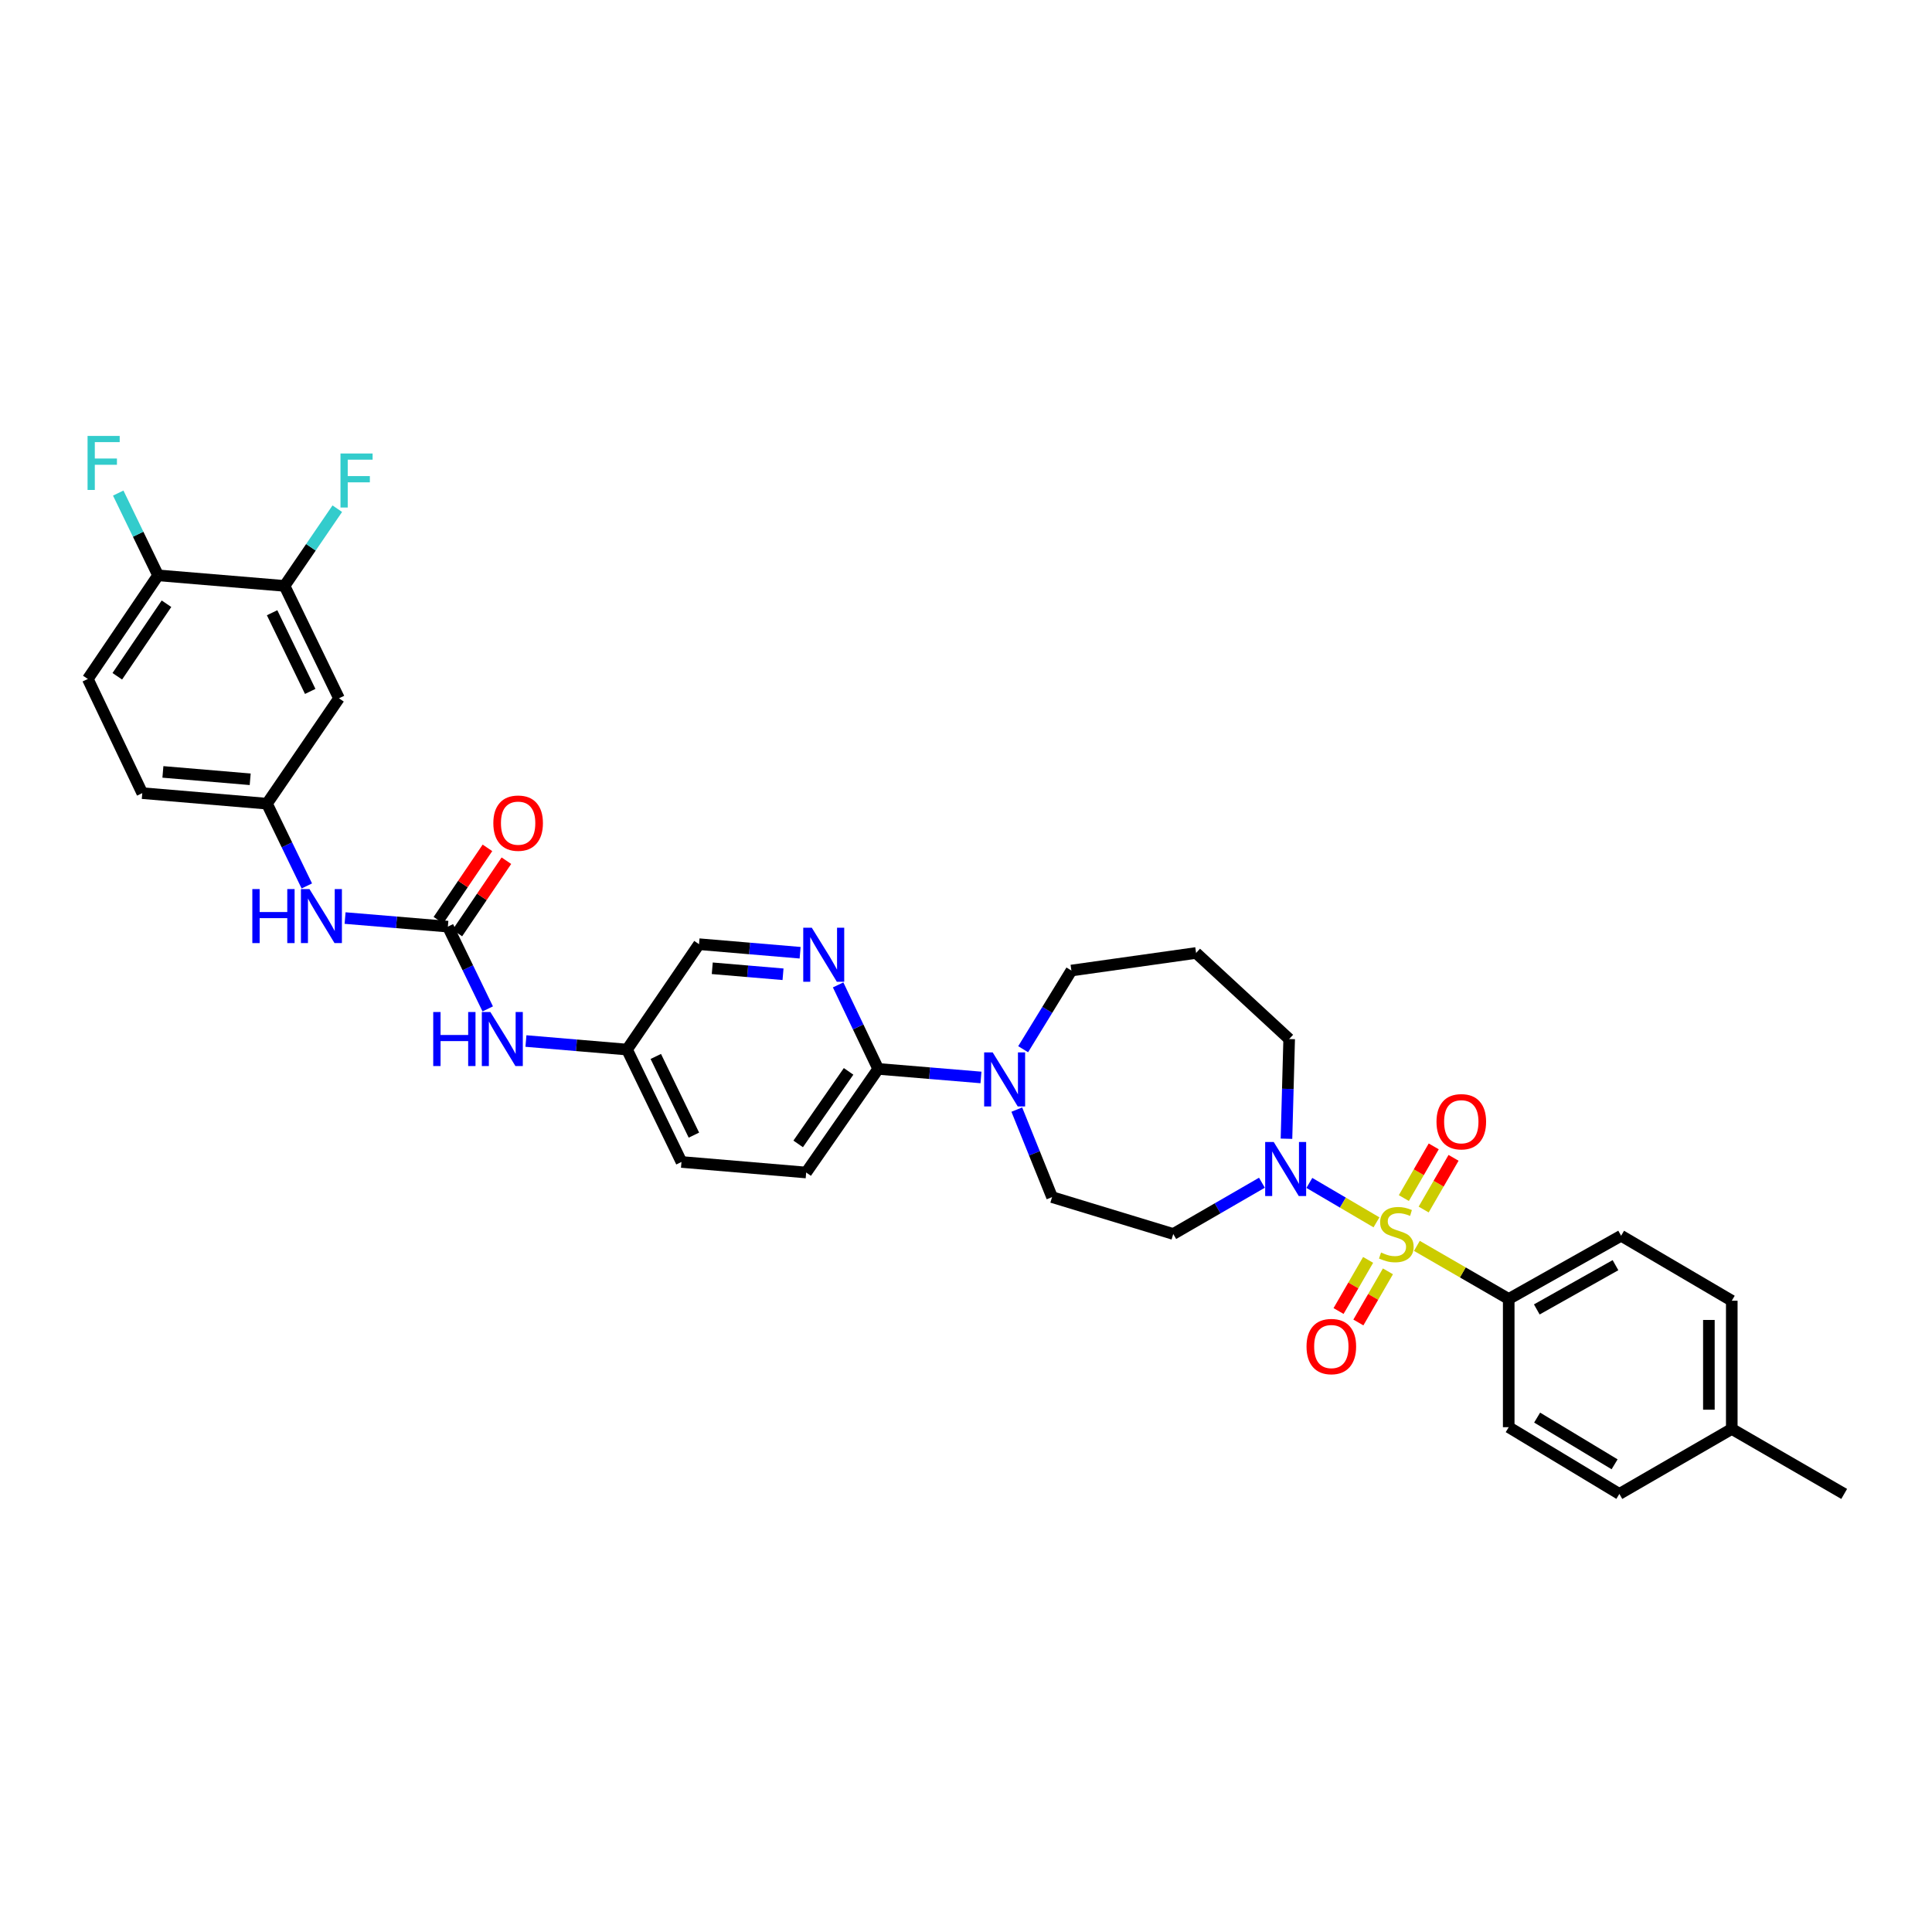 <?xml version='1.0' encoding='iso-8859-1'?>
<svg version='1.1' baseProfile='full'
              xmlns='http://www.w3.org/2000/svg'
                      xmlns:rdkit='http://www.rdkit.org/xml'
                      xmlns:xlink='http://www.w3.org/1999/xlink'
                  xml:space='preserve'
width='1000px' height='1000px' viewBox='0 0 1000 1000'>
<!-- END OF HEADER -->
<rect style='opacity:1.0;fill:#FFFFFF;stroke:none' width='1000' height='1000' x='0' y='0'> </rect>
<path class='bond-0' d='M 780.909,672.345 L 839.091,639.617' style='fill:none;fill-rule:evenodd;stroke:#000000;stroke-width:6px;stroke-linecap:butt;stroke-linejoin:miter;stroke-opacity:1' />
<path class='bond-0' d='M 795.445,677.762 L 836.172,654.853' style='fill:none;fill-rule:evenodd;stroke:#000000;stroke-width:6px;stroke-linecap:butt;stroke-linejoin:miter;stroke-opacity:1' />
<path class='bond-1' d='M 780.909,672.345 L 780.909,738.708' style='fill:none;fill-rule:evenodd;stroke:#000000;stroke-width:6px;stroke-linecap:butt;stroke-linejoin:miter;stroke-opacity:1' />
<path class='bond-2' d='M 780.909,672.345 L 757.141,658.604' style='fill:none;fill-rule:evenodd;stroke:#000000;stroke-width:6px;stroke-linecap:butt;stroke-linejoin:miter;stroke-opacity:1' />
<path class='bond-2' d='M 757.141,658.604 L 733.373,644.863' style='fill:none;fill-rule:evenodd;stroke:#CCCC00;stroke-width:6px;stroke-linecap:butt;stroke-linejoin:miter;stroke-opacity:1' />
<path class='bond-3' d='M 665.877,589.41 L 666.574,563.606' style='fill:none;fill-rule:evenodd;stroke:#0000FF;stroke-width:6px;stroke-linecap:butt;stroke-linejoin:miter;stroke-opacity:1' />
<path class='bond-3' d='M 666.574,563.606 L 667.271,537.801' style='fill:none;fill-rule:evenodd;stroke:#000000;stroke-width:6px;stroke-linecap:butt;stroke-linejoin:miter;stroke-opacity:1' />
<path class='bond-4' d='M 677.719,612.276 L 695.088,622.477' style='fill:none;fill-rule:evenodd;stroke:#0000FF;stroke-width:6px;stroke-linecap:butt;stroke-linejoin:miter;stroke-opacity:1' />
<path class='bond-4' d='M 695.088,622.477 L 712.458,632.678' style='fill:none;fill-rule:evenodd;stroke:#CCCC00;stroke-width:6px;stroke-linecap:butt;stroke-linejoin:miter;stroke-opacity:1' />
<path class='bond-5' d='M 653.17,612.175 L 630.221,625.442' style='fill:none;fill-rule:evenodd;stroke:#0000FF;stroke-width:6px;stroke-linecap:butt;stroke-linejoin:miter;stroke-opacity:1' />
<path class='bond-5' d='M 630.221,625.442 L 607.273,638.709' style='fill:none;fill-rule:evenodd;stroke:#000000;stroke-width:6px;stroke-linecap:butt;stroke-linejoin:miter;stroke-opacity:1' />
<path class='bond-6' d='M 708.134,652.116 L 700.484,665.348' style='fill:none;fill-rule:evenodd;stroke:#CCCC00;stroke-width:6px;stroke-linecap:butt;stroke-linejoin:miter;stroke-opacity:1' />
<path class='bond-6' d='M 700.484,665.348 L 692.835,678.579' style='fill:none;fill-rule:evenodd;stroke:#FF0000;stroke-width:6px;stroke-linecap:butt;stroke-linejoin:miter;stroke-opacity:1' />
<path class='bond-6' d='M 718.391,658.046 L 710.742,671.278' style='fill:none;fill-rule:evenodd;stroke:#CCCC00;stroke-width:6px;stroke-linecap:butt;stroke-linejoin:miter;stroke-opacity:1' />
<path class='bond-6' d='M 710.742,671.278 L 703.092,684.509' style='fill:none;fill-rule:evenodd;stroke:#FF0000;stroke-width:6px;stroke-linecap:butt;stroke-linejoin:miter;stroke-opacity:1' />
<path class='bond-7' d='M 736.887,626.053 L 744.622,612.674' style='fill:none;fill-rule:evenodd;stroke:#CCCC00;stroke-width:6px;stroke-linecap:butt;stroke-linejoin:miter;stroke-opacity:1' />
<path class='bond-7' d='M 744.622,612.674 L 752.357,599.295' style='fill:none;fill-rule:evenodd;stroke:#FF0000;stroke-width:6px;stroke-linecap:butt;stroke-linejoin:miter;stroke-opacity:1' />
<path class='bond-7' d='M 726.63,620.122 L 734.365,606.744' style='fill:none;fill-rule:evenodd;stroke:#CCCC00;stroke-width:6px;stroke-linecap:butt;stroke-linejoin:miter;stroke-opacity:1' />
<path class='bond-7' d='M 734.365,606.744 L 742.099,593.365' style='fill:none;fill-rule:evenodd;stroke:#FF0000;stroke-width:6px;stroke-linecap:butt;stroke-linejoin:miter;stroke-opacity:1' />
<path class='bond-8' d='M 839.091,639.617 L 896.364,673.253' style='fill:none;fill-rule:evenodd;stroke:#000000;stroke-width:6px;stroke-linecap:butt;stroke-linejoin:miter;stroke-opacity:1' />
<path class='bond-9' d='M 780.909,738.708 L 838.182,773.253' style='fill:none;fill-rule:evenodd;stroke:#000000;stroke-width:6px;stroke-linecap:butt;stroke-linejoin:miter;stroke-opacity:1' />
<path class='bond-9' d='M 795.619,733.744 L 835.711,757.925' style='fill:none;fill-rule:evenodd;stroke:#000000;stroke-width:6px;stroke-linecap:butt;stroke-linejoin:miter;stroke-opacity:1' />
<path class='bond-10' d='M 147.277,303.258 L 175.456,361.44' style='fill:none;fill-rule:evenodd;stroke:#000000;stroke-width:6px;stroke-linecap:butt;stroke-linejoin:miter;stroke-opacity:1' />
<path class='bond-10' d='M 140.841,317.15 L 160.566,357.877' style='fill:none;fill-rule:evenodd;stroke:#000000;stroke-width:6px;stroke-linecap:butt;stroke-linejoin:miter;stroke-opacity:1' />
<path class='bond-11' d='M 147.277,303.258 L 160.929,283.277' style='fill:none;fill-rule:evenodd;stroke:#000000;stroke-width:6px;stroke-linecap:butt;stroke-linejoin:miter;stroke-opacity:1' />
<path class='bond-11' d='M 160.929,283.277 L 174.581,263.295' style='fill:none;fill-rule:evenodd;stroke:#33CCCC;stroke-width:6px;stroke-linecap:butt;stroke-linejoin:miter;stroke-opacity:1' />
<path class='bond-12' d='M 147.277,303.258 L 81.822,297.802' style='fill:none;fill-rule:evenodd;stroke:#000000;stroke-width:6px;stroke-linecap:butt;stroke-linejoin:miter;stroke-opacity:1' />
<path class='bond-13' d='M 252.446,522.204 L 242.134,500.912' style='fill:none;fill-rule:evenodd;stroke:#0000FF;stroke-width:6px;stroke-linecap:butt;stroke-linejoin:miter;stroke-opacity:1' />
<path class='bond-13' d='M 242.134,500.912 L 231.821,479.62' style='fill:none;fill-rule:evenodd;stroke:#000000;stroke-width:6px;stroke-linecap:butt;stroke-linejoin:miter;stroke-opacity:1' />
<path class='bond-14' d='M 272.224,538.833 L 298.385,541.043' style='fill:none;fill-rule:evenodd;stroke:#0000FF;stroke-width:6px;stroke-linecap:butt;stroke-linejoin:miter;stroke-opacity:1' />
<path class='bond-14' d='M 298.385,541.043 L 324.547,543.252' style='fill:none;fill-rule:evenodd;stroke:#000000;stroke-width:6px;stroke-linecap:butt;stroke-linejoin:miter;stroke-opacity:1' />
<path class='bond-15' d='M 231.821,479.62 L 205.217,477.402' style='fill:none;fill-rule:evenodd;stroke:#000000;stroke-width:6px;stroke-linecap:butt;stroke-linejoin:miter;stroke-opacity:1' />
<path class='bond-15' d='M 205.217,477.402 L 178.612,475.184' style='fill:none;fill-rule:evenodd;stroke:#0000FF;stroke-width:6px;stroke-linecap:butt;stroke-linejoin:miter;stroke-opacity:1' />
<path class='bond-16' d='M 236.725,482.944 L 249.417,464.221' style='fill:none;fill-rule:evenodd;stroke:#000000;stroke-width:6px;stroke-linecap:butt;stroke-linejoin:miter;stroke-opacity:1' />
<path class='bond-16' d='M 249.417,464.221 L 262.109,445.498' style='fill:none;fill-rule:evenodd;stroke:#FF0000;stroke-width:6px;stroke-linecap:butt;stroke-linejoin:miter;stroke-opacity:1' />
<path class='bond-16' d='M 226.917,476.296 L 239.609,457.573' style='fill:none;fill-rule:evenodd;stroke:#000000;stroke-width:6px;stroke-linecap:butt;stroke-linejoin:miter;stroke-opacity:1' />
<path class='bond-16' d='M 239.609,457.573 L 252.301,438.849' style='fill:none;fill-rule:evenodd;stroke:#FF0000;stroke-width:6px;stroke-linecap:butt;stroke-linejoin:miter;stroke-opacity:1' />
<path class='bond-17' d='M 158.81,458.566 L 148.495,437.274' style='fill:none;fill-rule:evenodd;stroke:#0000FF;stroke-width:6px;stroke-linecap:butt;stroke-linejoin:miter;stroke-opacity:1' />
<path class='bond-17' d='M 148.495,437.274 L 138.18,415.981' style='fill:none;fill-rule:evenodd;stroke:#000000;stroke-width:6px;stroke-linecap:butt;stroke-linejoin:miter;stroke-opacity:1' />
<path class='bond-18' d='M 175.456,361.44 L 138.18,415.981' style='fill:none;fill-rule:evenodd;stroke:#000000;stroke-width:6px;stroke-linecap:butt;stroke-linejoin:miter;stroke-opacity:1' />
<path class='bond-19' d='M 417.273,606.89 L 454.549,553.257' style='fill:none;fill-rule:evenodd;stroke:#000000;stroke-width:6px;stroke-linecap:butt;stroke-linejoin:miter;stroke-opacity:1' />
<path class='bond-19' d='M 413.135,592.083 L 439.228,554.54' style='fill:none;fill-rule:evenodd;stroke:#000000;stroke-width:6px;stroke-linecap:butt;stroke-linejoin:miter;stroke-opacity:1' />
<path class='bond-20' d='M 417.273,606.89 L 352.726,601.433' style='fill:none;fill-rule:evenodd;stroke:#000000;stroke-width:6px;stroke-linecap:butt;stroke-linejoin:miter;stroke-opacity:1' />
<path class='bond-21' d='M 526.293,574.33 L 535.418,596.975' style='fill:none;fill-rule:evenodd;stroke:#0000FF;stroke-width:6px;stroke-linecap:butt;stroke-linejoin:miter;stroke-opacity:1' />
<path class='bond-21' d='M 535.418,596.975 L 544.543,619.62' style='fill:none;fill-rule:evenodd;stroke:#000000;stroke-width:6px;stroke-linecap:butt;stroke-linejoin:miter;stroke-opacity:1' />
<path class='bond-22' d='M 529.582,543.073 L 542.065,522.711' style='fill:none;fill-rule:evenodd;stroke:#0000FF;stroke-width:6px;stroke-linecap:butt;stroke-linejoin:miter;stroke-opacity:1' />
<path class='bond-22' d='M 542.065,522.711 L 554.548,502.349' style='fill:none;fill-rule:evenodd;stroke:#000000;stroke-width:6px;stroke-linecap:butt;stroke-linejoin:miter;stroke-opacity:1' />
<path class='bond-23' d='M 507.751,557.687 L 481.15,555.472' style='fill:none;fill-rule:evenodd;stroke:#0000FF;stroke-width:6px;stroke-linecap:butt;stroke-linejoin:miter;stroke-opacity:1' />
<path class='bond-23' d='M 481.15,555.472 L 454.549,553.257' style='fill:none;fill-rule:evenodd;stroke:#000000;stroke-width:6px;stroke-linecap:butt;stroke-linejoin:miter;stroke-opacity:1' />
<path class='bond-24' d='M 454.549,553.257 L 444.181,531.521' style='fill:none;fill-rule:evenodd;stroke:#000000;stroke-width:6px;stroke-linecap:butt;stroke-linejoin:miter;stroke-opacity:1' />
<path class='bond-24' d='M 444.181,531.521 L 433.813,509.784' style='fill:none;fill-rule:evenodd;stroke:#0000FF;stroke-width:6px;stroke-linecap:butt;stroke-linejoin:miter;stroke-opacity:1' />
<path class='bond-25' d='M 414.139,493.133 L 387.978,490.922' style='fill:none;fill-rule:evenodd;stroke:#0000FF;stroke-width:6px;stroke-linecap:butt;stroke-linejoin:miter;stroke-opacity:1' />
<path class='bond-25' d='M 387.978,490.922 L 361.816,488.71' style='fill:none;fill-rule:evenodd;stroke:#000000;stroke-width:6px;stroke-linecap:butt;stroke-linejoin:miter;stroke-opacity:1' />
<path class='bond-25' d='M 405.293,504.276 L 386.98,502.728' style='fill:none;fill-rule:evenodd;stroke:#0000FF;stroke-width:6px;stroke-linecap:butt;stroke-linejoin:miter;stroke-opacity:1' />
<path class='bond-25' d='M 386.98,502.728 L 368.667,501.18' style='fill:none;fill-rule:evenodd;stroke:#000000;stroke-width:6px;stroke-linecap:butt;stroke-linejoin:miter;stroke-opacity:1' />
<path class='bond-26' d='M 667.271,537.801 L 619.088,493.252' style='fill:none;fill-rule:evenodd;stroke:#000000;stroke-width:6px;stroke-linecap:butt;stroke-linejoin:miter;stroke-opacity:1' />
<path class='bond-27' d='M 607.273,638.709 L 544.543,619.62' style='fill:none;fill-rule:evenodd;stroke:#000000;stroke-width:6px;stroke-linecap:butt;stroke-linejoin:miter;stroke-opacity:1' />
<path class='bond-28' d='M 619.088,493.252 L 554.548,502.349' style='fill:none;fill-rule:evenodd;stroke:#000000;stroke-width:6px;stroke-linecap:butt;stroke-linejoin:miter;stroke-opacity:1' />
<path class='bond-29' d='M 361.816,488.71 L 324.547,543.252' style='fill:none;fill-rule:evenodd;stroke:#000000;stroke-width:6px;stroke-linecap:butt;stroke-linejoin:miter;stroke-opacity:1' />
<path class='bond-30' d='M 324.547,543.252 L 352.726,601.433' style='fill:none;fill-rule:evenodd;stroke:#000000;stroke-width:6px;stroke-linecap:butt;stroke-linejoin:miter;stroke-opacity:1' />
<path class='bond-30' d='M 339.437,546.814 L 359.163,587.541' style='fill:none;fill-rule:evenodd;stroke:#000000;stroke-width:6px;stroke-linecap:butt;stroke-linejoin:miter;stroke-opacity:1' />
<path class='bond-31' d='M 81.822,297.802 L 45.455,351.435' style='fill:none;fill-rule:evenodd;stroke:#000000;stroke-width:6px;stroke-linecap:butt;stroke-linejoin:miter;stroke-opacity:1' />
<path class='bond-31' d='M 86.173,312.496 L 60.716,350.039' style='fill:none;fill-rule:evenodd;stroke:#000000;stroke-width:6px;stroke-linecap:butt;stroke-linejoin:miter;stroke-opacity:1' />
<path class='bond-32' d='M 81.822,297.802 L 71.507,276.509' style='fill:none;fill-rule:evenodd;stroke:#000000;stroke-width:6px;stroke-linecap:butt;stroke-linejoin:miter;stroke-opacity:1' />
<path class='bond-32' d='M 71.507,276.509 L 61.192,255.217' style='fill:none;fill-rule:evenodd;stroke:#33CCCC;stroke-width:6px;stroke-linecap:butt;stroke-linejoin:miter;stroke-opacity:1' />
<path class='bond-33' d='M 138.18,415.981 L 73.64,410.525' style='fill:none;fill-rule:evenodd;stroke:#000000;stroke-width:6px;stroke-linecap:butt;stroke-linejoin:miter;stroke-opacity:1' />
<path class='bond-33' d='M 129.498,403.357 L 84.32,399.537' style='fill:none;fill-rule:evenodd;stroke:#000000;stroke-width:6px;stroke-linecap:butt;stroke-linejoin:miter;stroke-opacity:1' />
<path class='bond-34' d='M 45.455,351.435 L 73.64,410.525' style='fill:none;fill-rule:evenodd;stroke:#000000;stroke-width:6px;stroke-linecap:butt;stroke-linejoin:miter;stroke-opacity:1' />
<path class='bond-35' d='M 896.364,673.253 L 896.364,739.617' style='fill:none;fill-rule:evenodd;stroke:#000000;stroke-width:6px;stroke-linecap:butt;stroke-linejoin:miter;stroke-opacity:1' />
<path class='bond-35' d='M 884.516,683.208 L 884.516,729.662' style='fill:none;fill-rule:evenodd;stroke:#000000;stroke-width:6px;stroke-linecap:butt;stroke-linejoin:miter;stroke-opacity:1' />
<path class='bond-36' d='M 838.182,773.253 L 896.364,739.617' style='fill:none;fill-rule:evenodd;stroke:#000000;stroke-width:6px;stroke-linecap:butt;stroke-linejoin:miter;stroke-opacity:1' />
<path class='bond-37' d='M 896.364,739.617 L 954.545,773.253' style='fill:none;fill-rule:evenodd;stroke:#000000;stroke-width:6px;stroke-linecap:butt;stroke-linejoin:miter;stroke-opacity:1' />
<path  class='atom-1' d='M 659.274 591.092
L 668.436 605.903
Q 669.345 607.364, 670.806 610.01
Q 672.267 612.656, 672.346 612.814
L 672.346 591.092
L 676.059 591.092
L 676.059 619.054
L 672.228 619.054
L 662.394 602.861
Q 661.248 600.966, 660.024 598.794
Q 658.839 596.621, 658.484 595.95
L 658.484 619.054
L 654.85 619.054
L 654.85 591.092
L 659.274 591.092
' fill='#0000FF'/>
<path  class='atom-2' d='M 714.829 648.306
Q 715.145 648.425, 716.448 648.978
Q 717.751 649.53, 719.173 649.886
Q 720.634 650.202, 722.056 650.202
Q 724.702 650.202, 726.243 648.938
Q 727.783 647.635, 727.783 645.384
Q 727.783 643.843, 726.993 642.895
Q 726.243 641.948, 725.058 641.434
Q 723.873 640.921, 721.898 640.328
Q 719.41 639.578, 717.909 638.867
Q 716.448 638.156, 715.382 636.655
Q 714.355 635.155, 714.355 632.627
Q 714.355 629.112, 716.724 626.94
Q 719.134 624.768, 723.873 624.768
Q 727.111 624.768, 730.784 626.308
L 729.876 629.349
Q 726.519 627.967, 723.991 627.967
Q 721.266 627.967, 719.766 629.112
Q 718.265 630.218, 718.304 632.153
Q 718.304 633.654, 719.055 634.562
Q 719.845 635.471, 720.95 635.984
Q 722.096 636.497, 723.991 637.09
Q 726.519 637.88, 728.02 638.67
Q 729.521 639.459, 730.587 641.079
Q 731.693 642.658, 731.693 645.384
Q 731.693 649.254, 729.086 651.347
Q 726.519 653.401, 722.214 653.401
Q 719.726 653.401, 717.83 652.848
Q 715.974 652.335, 713.762 651.426
L 714.829 648.306
' fill='#CCCC00'/>
<path  class='atom-3' d='M 676.256 696.97
Q 676.256 690.256, 679.574 686.504
Q 682.891 682.752, 689.092 682.752
Q 695.292 682.752, 698.61 686.504
Q 701.927 690.256, 701.927 696.97
Q 701.927 703.763, 698.57 707.633
Q 695.213 711.464, 689.092 711.464
Q 682.931 711.464, 679.574 707.633
Q 676.256 703.802, 676.256 696.97
M 689.092 708.304
Q 693.357 708.304, 695.648 705.461
Q 697.978 702.578, 697.978 696.97
Q 697.978 691.48, 695.648 688.715
Q 693.357 685.911, 689.092 685.911
Q 684.826 685.911, 682.496 688.676
Q 680.206 691.44, 680.206 696.97
Q 680.206 702.617, 682.496 705.461
Q 684.826 708.304, 689.092 708.304
' fill='#FF0000'/>
<path  class='atom-4' d='M 743.528 580.606
Q 743.528 573.892, 746.845 570.141
Q 750.163 566.389, 756.364 566.389
Q 762.564 566.389, 765.882 570.141
Q 769.199 573.892, 769.199 580.606
Q 769.199 587.399, 765.842 591.27
Q 762.485 595.101, 756.364 595.101
Q 750.202 595.101, 746.845 591.27
Q 743.528 587.439, 743.528 580.606
M 756.364 591.941
Q 760.629 591.941, 762.92 589.098
Q 765.25 586.215, 765.25 580.606
Q 765.25 575.117, 762.92 572.352
Q 760.629 569.548, 756.364 569.548
Q 752.098 569.548, 749.768 572.313
Q 747.477 575.077, 747.477 580.606
Q 747.477 586.254, 749.768 589.098
Q 752.098 591.941, 756.364 591.941
' fill='#FF0000'/>
<path  class='atom-8' d='M 224.238 523.82
L 228.03 523.82
L 228.03 535.708
L 242.327 535.708
L 242.327 523.82
L 246.118 523.82
L 246.118 551.782
L 242.327 551.782
L 242.327 538.868
L 228.03 538.868
L 228.03 551.782
L 224.238 551.782
L 224.238 523.82
' fill='#0000FF'/>
<path  class='atom-8' d='M 253.819 523.82
L 262.982 538.631
Q 263.89 540.092, 265.352 542.738
Q 266.813 545.384, 266.892 545.542
L 266.892 523.82
L 270.604 523.82
L 270.604 551.782
L 266.774 551.782
L 256.939 535.59
Q 255.794 533.694, 254.57 531.522
Q 253.385 529.35, 253.03 528.678
L 253.03 551.782
L 249.396 551.782
L 249.396 523.82
L 253.819 523.82
' fill='#0000FF'/>
<path  class='atom-10' d='M 130.604 460.182
L 134.396 460.182
L 134.396 472.07
L 148.692 472.07
L 148.692 460.182
L 152.484 460.182
L 152.484 488.144
L 148.692 488.144
L 148.692 475.229
L 134.396 475.229
L 134.396 488.144
L 130.604 488.144
L 130.604 460.182
' fill='#0000FF'/>
<path  class='atom-10' d='M 160.185 460.182
L 169.348 474.992
Q 170.256 476.454, 171.718 479.1
Q 173.179 481.746, 173.258 481.904
L 173.258 460.182
L 176.97 460.182
L 176.97 488.144
L 173.139 488.144
L 163.305 471.951
Q 162.16 470.056, 160.936 467.883
Q 159.751 465.711, 159.395 465.04
L 159.395 488.144
L 155.762 488.144
L 155.762 460.182
L 160.185 460.182
' fill='#0000FF'/>
<path  class='atom-11' d='M 255.347 426.059
Q 255.347 419.345, 258.664 415.593
Q 261.982 411.841, 268.182 411.841
Q 274.383 411.841, 277.7 415.593
Q 281.018 419.345, 281.018 426.059
Q 281.018 432.852, 277.661 436.722
Q 274.304 440.553, 268.182 440.553
Q 262.021 440.553, 258.664 436.722
Q 255.347 432.892, 255.347 426.059
M 268.182 437.394
Q 272.448 437.394, 274.738 434.55
Q 277.068 431.667, 277.068 426.059
Q 277.068 420.569, 274.738 417.805
Q 272.448 415.001, 268.182 415.001
Q 263.917 415.001, 261.587 417.765
Q 259.296 420.53, 259.296 426.059
Q 259.296 431.707, 261.587 434.55
Q 263.917 437.394, 268.182 437.394
' fill='#FF0000'/>
<path  class='atom-14' d='M 513.816 544.726
L 522.979 559.536
Q 523.887 560.998, 525.349 563.644
Q 526.81 566.29, 526.889 566.448
L 526.889 544.726
L 530.601 544.726
L 530.601 572.688
L 526.77 572.688
L 516.936 556.495
Q 515.791 554.6, 514.567 552.427
Q 513.382 550.255, 513.027 549.584
L 513.027 572.688
L 509.393 572.688
L 509.393 544.726
L 513.816 544.726
' fill='#0000FF'/>
<path  class='atom-16' d='M 420.182 480.186
L 429.345 494.996
Q 430.253 496.457, 431.715 499.104
Q 433.176 501.75, 433.255 501.908
L 433.255 480.186
L 436.967 480.186
L 436.967 508.148
L 433.136 508.148
L 423.302 491.955
Q 422.157 490.059, 420.933 487.887
Q 419.748 485.715, 419.392 485.044
L 419.392 508.148
L 415.759 508.148
L 415.759 480.186
L 420.182 480.186
' fill='#0000FF'/>
<path  class='atom-28' d='M 176.233 234.729
L 192.86 234.729
L 192.86 237.928
L 179.985 237.928
L 179.985 246.42
L 191.438 246.42
L 191.438 249.658
L 179.985 249.658
L 179.985 262.691
L 176.233 262.691
L 176.233 234.729
' fill='#33CCCC'/>
<path  class='atom-29' d='M 45.323 225.639
L 61.95 225.639
L 61.95 228.838
L 49.075 228.838
L 49.075 237.329
L 60.528 237.329
L 60.528 240.568
L 49.075 240.568
L 49.075 253.601
L 45.323 253.601
L 45.323 225.639
' fill='#33CCCC'/>
</svg>
